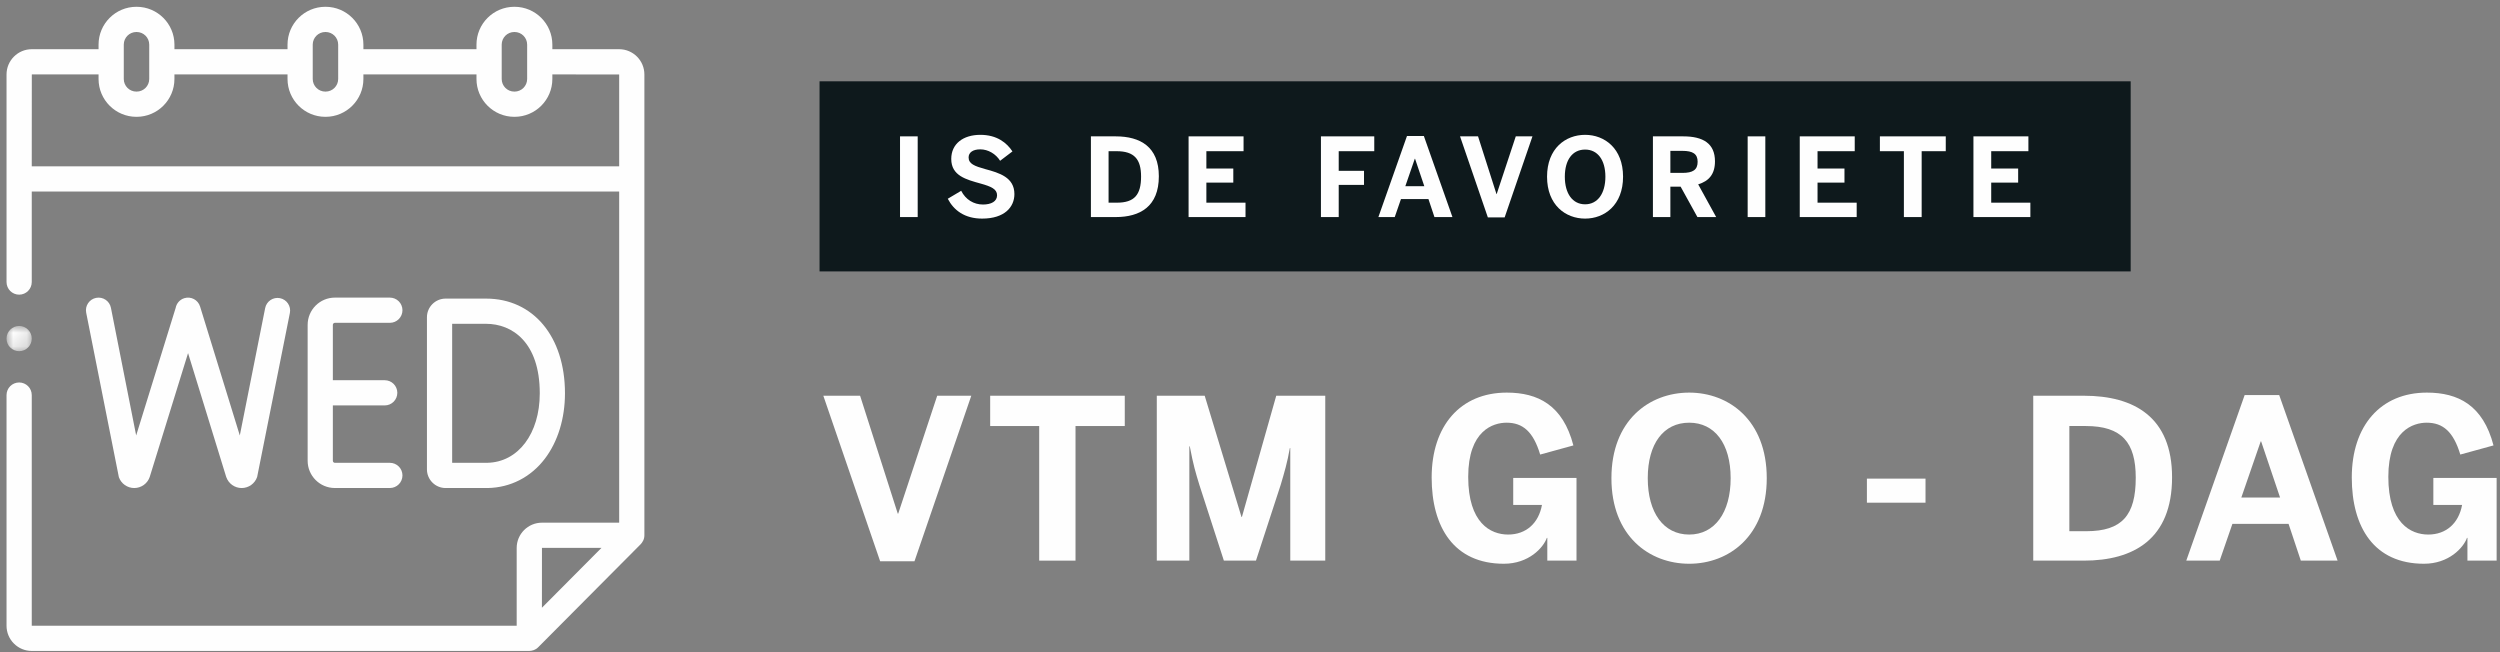 <?xml version="1.0" encoding="UTF-8"?>
<svg width="184px" height="48px" viewBox="0 0 184 48" version="1.1" xmlns="http://www.w3.org/2000/svg" xmlns:xlink="http://www.w3.org/1999/xlink">
    <rect x="0" y="0" width="184" height="48" fill="#808080" stroke="none"/>
    <title>Group 14</title>
    <defs>
        <polygon id="path-1" points="0 0 1.856 0 1.856 1.856 0 1.856"></polygon>
    </defs>
    <g id="V2" stroke="none" stroke-width="1" fill="none" fill-rule="evenodd">
        <g id="Artboard" transform="translate(-1121, -758)">
            <g id="Group-2" transform="translate(1017, 410.464)">
                <g id="Group-14" transform="translate(104.481, 348.036)">
                    <polygon id="Fill-1" fill="#0E191C" points="59.837 19.476 156.337 19.476 156.337 5.484 59.837 5.484"></polygon>
                    <g id="IS-DE-FAVORIETE" transform="translate(65.761, 9.424)" fill="#FEFEFE" fill-rule="nonzero">
                        <polygon id="Path" points="1.3 6.052 1.3 0.112 0 0.112 0 6.052"></polygon>
                        <path d="M6.042,6.165 C7.696,6.165 8.418,5.314 8.418,4.359 C8.418,3.13 7.31,2.801 6.267,2.52 C5.488,2.304 5.047,2.135 5.047,1.662 C5.047,1.308 5.352,1.068 5.906,1.068 C6.484,1.068 7.053,1.405 7.366,1.91 L8.274,1.22 C7.856,0.586 7.134,0 5.914,0 C4.637,0 3.77,0.666 3.77,1.774 C3.77,3.018 4.878,3.291 5.938,3.588 C6.716,3.805 7.142,3.997 7.142,4.447 C7.142,4.904 6.708,5.129 6.106,5.129 C5.424,5.129 4.83,4.768 4.501,4.118 L3.514,4.704 C3.955,5.555 4.758,6.165 6.042,6.165 Z" id="Path"></path>
                        <path d="M15.871,6.052 C17.661,6.052 19.049,5.282 19.049,3.05 C19.049,0.883 17.685,0.112 15.871,0.112 L14.049,0.112 L14.049,6.052 L15.871,6.052 Z M15.349,1.204 L15.943,1.204 C17.243,1.204 17.741,1.798 17.741,3.066 C17.741,4.415 17.251,4.993 15.959,4.993 L15.349,4.993 L15.349,1.204 Z" id="Shape"></path>
                        <polygon id="Path" points="25.428 6.052 25.428 4.993 22.547 4.993 22.547 3.516 24.529 3.516 24.529 2.48 22.547 2.48 22.547 1.204 25.284 1.204 25.284 0.112 21.238 0.112 21.238 6.052"></polygon>
                        <polygon id="Path" points="32.287 6.052 32.287 3.684 34.149 3.684 34.149 2.649 32.287 2.649 32.287 1.204 34.904 1.204 34.904 0.112 30.979 0.112 30.979 6.052"></polygon>
                        <path d="M36.411,6.052 L36.869,4.728 L38.892,4.728 L39.333,6.052 L40.658,6.052 L38.555,0.088 L37.311,0.088 L35.207,6.052 L36.411,6.052 Z M37.888,1.758 L37.905,1.758 L38.587,3.781 L37.19,3.781 L37.888,1.758 Z" id="Shape"></path>
                        <polygon id="Path" points="44.5 6.076 46.547 0.112 45.319 0.112 43.914 4.359 43.898 4.359 42.542 0.112 41.217 0.112 43.264 6.076"></polygon>
                        <path d="M50.422,6.165 C51.851,6.165 53.215,5.169 53.215,3.082 C53.215,0.995 51.851,0 50.422,0 C48.985,0 47.621,0.995 47.621,3.082 C47.621,5.169 48.985,6.165 50.422,6.165 Z M50.422,5.113 C49.499,5.113 48.929,4.326 48.929,3.082 C48.929,1.838 49.499,1.084 50.422,1.084 C51.337,1.084 51.915,1.838 51.915,3.082 C51.915,4.326 51.337,5.113 50.422,5.113 Z" id="Shape"></path>
                        <path d="M56.697,6.052 L56.697,3.813 L57.451,3.813 L58.688,6.052 L60.068,6.052 L58.744,3.644 C59.538,3.403 59.98,2.89 59.98,1.951 C59.98,0.634 59.105,0.112 57.644,0.112 L55.413,0.112 L55.413,6.052 L56.697,6.052 Z M56.697,1.18 L57.588,1.18 C58.342,1.18 58.704,1.397 58.704,1.983 C58.704,2.585 58.342,2.801 57.588,2.801 L56.697,2.801 L56.697,1.18 Z" id="Shape"></path>
                        <polygon id="Path" points="63.686 6.052 63.686 0.112 62.386 0.112 62.386 6.052"></polygon>
                        <polygon id="Path" points="70.41 6.052 70.41 4.993 67.529 4.993 67.529 3.516 69.511 3.516 69.511 2.48 67.529 2.48 67.529 1.204 70.266 1.204 70.266 0.112 66.22 0.112 66.22 6.052"></polygon>
                        <polygon id="Path" points="75.192 6.052 75.192 1.204 76.966 1.204 76.966 0.112 72.118 0.112 72.118 1.204 73.884 1.204 73.884 6.052"></polygon>
                        <polygon id="Path" points="83.193 6.052 83.193 4.993 80.311 4.993 80.311 3.516 82.294 3.516 82.294 2.48 80.311 2.48 80.311 1.204 83.048 1.204 83.048 0.112 79.003 0.112 79.003 6.052"></polygon>
                    </g>
                    <g id="VTM-GO---DAG" transform="translate(60.116, 28.396)" fill="#FEFEFE" fill-rule="nonzero">
                        <polygon id="Path" points="6.708 12.415 10.89 0.23 8.381 0.23 5.511 8.906 5.478 8.906 2.706 0.23 0 0.23 4.182 12.415"></polygon>
                        <polygon id="Path" points="18.561 12.366 18.561 2.46 22.186 2.46 22.186 0.23 12.28 0.23 12.28 2.46 15.888 2.46 15.888 12.366"></polygon>
                        <path d="M26.938,12.366 L26.938,3.953 L26.971,3.953 C27.233,5.347 27.397,5.872 27.676,6.79 L29.48,12.366 L31.842,12.366 L33.662,6.79 C33.925,5.904 34.154,5.133 34.335,4.084 L34.367,4.084 L34.367,12.366 L36.942,12.366 L36.942,0.23 L33.334,0.23 L30.808,9.152 L30.776,9.152 L28.069,0.23 L24.543,0.23 L24.543,12.366 L26.938,12.366 Z" id="Path"></path>
                        <path d="M50.087,12.596 C51.924,12.596 52.99,11.415 53.252,10.693 L53.285,10.693 L53.285,12.366 L55.434,12.366 L55.434,6.282 L50.776,6.282 L50.776,8.266 L52.892,8.266 C52.646,9.611 51.727,10.447 50.399,10.447 C49.103,10.447 47.463,9.595 47.463,6.2 C47.463,2.788 49.3,2.214 50.284,2.214 C51.481,2.214 52.252,2.87 52.76,4.559 L55.204,3.887 C54.433,0.918 52.596,0 50.3,0 C46.889,0 44.773,2.444 44.773,6.249 C44.773,9.906 46.413,12.596 50.087,12.596 Z" id="Path"></path>
                        <path d="M63.728,12.596 C66.647,12.596 69.436,10.562 69.436,6.298 C69.436,2.034 66.647,0 63.728,0 C60.792,0 58.004,2.034 58.004,6.298 C58.004,10.562 60.792,12.596 63.728,12.596 Z M63.728,10.447 C61.842,10.447 60.678,8.84 60.678,6.298 C60.678,3.756 61.842,2.214 63.728,2.214 C65.598,2.214 66.779,3.756 66.779,6.298 C66.779,8.84 65.598,10.447 63.728,10.447 Z" id="Shape"></path>
                        <polygon id="Path" points="81.121 8.102 81.121 6.331 76.807 6.331 76.807 8.102"></polygon>
                        <path d="M92.773,12.366 C96.43,12.366 99.267,10.792 99.267,6.232 C99.267,1.804 96.479,0.23 92.773,0.23 L89.05,0.23 L89.05,12.366 L92.773,12.366 Z M91.707,2.46 L92.92,2.46 C95.577,2.46 96.594,3.674 96.594,6.265 C96.594,9.02 95.594,10.201 92.953,10.201 L91.707,10.201 L91.707,2.46 Z" id="Shape"></path>
                        <path d="M102.773,12.366 L103.708,9.66 L107.841,9.66 L108.743,12.366 L111.449,12.366 L107.152,0.18 L104.61,0.18 L100.313,12.366 L102.773,12.366 Z M105.791,3.592 L105.823,3.592 L107.217,7.725 L104.364,7.725 L105.791,3.592 Z" id="Shape"></path>
                        <path d="M117.808,12.596 C119.645,12.596 120.711,11.415 120.973,10.693 L121.006,10.693 L121.006,12.366 L123.155,12.366 L123.155,6.282 L118.497,6.282 L118.497,8.266 L120.613,8.266 C120.367,9.611 119.448,10.447 118.12,10.447 C116.824,10.447 115.184,9.595 115.184,6.2 C115.184,2.788 117.021,2.214 118.005,2.214 C119.202,2.214 119.973,2.87 120.481,4.559 L122.925,3.887 C122.154,0.918 120.317,0 118.021,0 C114.61,0 112.494,2.444 112.494,6.249 C112.494,9.906 114.134,12.596 117.808,12.596 Z" id="Path"></path>
                    </g>
                    <g id="Group-13">
                        <path d="M45.086,3.121 L40.172,3.121 L40.172,2.783 C40.172,1.248 38.924,0 37.389,0 L37.372,0 C35.837,0 34.588,1.248 34.588,2.783 L34.588,3.121 L26.265,3.121 L26.265,2.783 C26.265,1.248 25.016,0 23.482,0 L23.464,0 C21.929,0 20.681,1.248 20.681,2.783 L20.681,3.121 L12.358,3.121 L12.358,2.783 C12.358,1.248 11.109,0 9.574,0 L9.557,0 C8.022,0 6.773,1.248 6.773,2.783 L6.773,3.121 L1.86,3.121 C0.834,3.121 0,3.955 0,4.981 L0,20.259 C0,20.771 0.415,21.187 0.928,21.187 C1.44,21.187 1.856,20.771 1.856,20.259 L1.856,13.596 L45.09,13.596 L45.09,37.969 L39.407,37.969 C38.382,37.969 37.547,38.803 37.547,39.829 L37.547,45.553 L1.856,45.553 L1.856,28.578 C1.856,28.065 1.44,27.65 0.928,27.65 C0.415,27.65 0,28.065 0,28.578 L0,45.553 C0,46.049 0.193,46.516 0.544,46.866 C0.895,47.216 1.36,47.409 1.854,47.409 L1.856,47.409 L38.474,47.409 C38.676,47.401 38.929,47.347 39.133,47.135 L46.676,39.551 C46.79,39.427 46.949,39.207 46.946,38.896 L46.946,4.981 C46.946,3.955 46.112,3.121 45.086,3.121 L45.086,3.121 Z M36.444,2.783 C36.444,2.271 36.86,1.855 37.372,1.855 L37.389,1.855 C37.901,1.855 38.317,2.271 38.317,2.783 L38.317,5.315 C38.317,5.826 37.901,6.242 37.389,6.242 L37.372,6.242 C36.86,6.242 36.444,5.826 36.444,5.315 L36.444,2.783 Z M22.536,2.783 C22.536,2.271 22.953,1.855 23.464,1.855 L23.482,1.855 C23.993,1.855 24.409,2.271 24.409,2.783 L24.409,5.315 C24.409,5.826 23.993,6.242 23.482,6.242 L23.464,6.242 C22.953,6.242 22.536,5.826 22.536,5.315 L22.536,2.783 Z M8.629,2.783 C8.629,2.271 9.045,1.855 9.557,1.855 L9.574,1.855 C10.086,1.855 10.502,2.271 10.502,2.783 L10.502,5.315 C10.502,5.826 10.086,6.242 9.574,6.242 L9.557,6.242 C9.045,6.242 8.629,5.826 8.629,5.315 L8.629,2.783 Z M1.86,4.977 L6.773,4.977 L6.773,5.315 C6.773,6.849 8.022,8.098 9.557,8.098 L9.574,8.098 C11.109,8.098 12.357,6.849 12.357,5.315 L12.357,4.977 L20.681,4.977 L20.681,5.315 C20.681,6.849 21.929,8.098 23.464,8.098 L23.482,8.098 C25.016,8.098 26.265,6.849 26.265,5.315 L26.265,4.977 L34.588,4.977 L34.588,5.315 C34.588,6.849 35.837,8.098 37.372,8.098 L37.389,8.098 C38.924,8.098 40.172,6.849 40.172,5.315 L40.172,4.977 L45.09,4.981 L45.09,11.741 L1.856,11.741 L1.86,4.977 Z M39.404,44.231 L39.407,39.824 L43.787,39.824 L39.404,44.231 Z" id="Fill-2" fill="#FEFEFE"></path>
                        <path d="M24.166,23.26 L28.212,23.26 C28.724,23.26 29.14,22.845 29.14,22.332 C29.14,21.82 28.724,21.404 28.212,21.404 L24.166,21.404 C23.061,21.404 22.162,22.303 22.162,23.409 L22.162,33.414 C22.162,34.519 23.061,35.418 24.166,35.418 L28.212,35.418 C28.724,35.418 29.14,35.003 29.14,34.49 C29.14,33.978 28.724,33.563 28.212,33.563 L24.166,33.563 C24.084,33.563 24.017,33.496 24.017,33.414 L24.017,29.339 L27.834,29.339 C28.346,29.339 28.762,28.924 28.762,28.411 C28.762,27.899 28.346,27.484 27.834,27.484 L24.017,27.484 L24.017,23.409 C24.017,23.327 24.084,23.26 24.166,23.26" id="Fill-4" fill="#FEFEFE"></path>
                        <path d="M35.393,35.419 C35.398,35.419 35.404,35.419 35.409,35.419 C37.088,35.389 38.584,34.623 39.621,33.261 C40.575,32.008 41.101,30.299 41.101,28.448 C41.101,24.279 38.767,21.477 35.293,21.477 L32.316,21.477 C31.558,21.477 30.942,22.093 30.942,22.851 L30.942,34.045 C30.942,34.803 31.558,35.419 32.316,35.419 L35.393,35.419 Z M32.798,23.332 L35.293,23.332 C37.204,23.332 39.246,24.677 39.246,28.448 C39.246,31.416 37.658,33.519 35.384,33.562 L32.798,33.562 L32.798,23.332 Z" id="Fill-6" fill="#FEFEFE"></path>
                        <path d="M8.267,34.619 C8.437,35.098 8.892,35.419 9.4,35.419 L9.408,35.419 C9.919,35.415 10.374,35.088 10.538,34.604 C10.541,34.595 10.543,34.587 10.546,34.579 L13.36,25.489 L16.161,34.582 C16.165,34.594 16.169,34.607 16.174,34.619 C16.344,35.098 16.798,35.419 17.306,35.419 L17.315,35.419 C17.826,35.415 18.28,35.088 18.445,34.604 C18.458,34.565 20.854,22.536 20.854,22.536 C20.954,22.034 20.628,21.545 20.126,21.445 C19.623,21.345 19.135,21.672 19.035,22.174 L17.169,31.55 L14.245,22.06 C14.094,21.57 13.575,21.295 13.085,21.446 C12.744,21.551 12.508,21.835 12.447,22.163 L9.541,31.55 L7.683,22.153 C7.583,21.65 7.095,21.324 6.592,21.423 C6.09,21.522 5.763,22.01 5.862,22.513 C5.862,22.513 8.252,34.576 8.267,34.619" id="Fill-8" fill="#FEFEFE"></path>
                        <g id="Group-12" transform="translate(0, 23.491)">
                            <mask id="mask-2" fill="white">
                                <use xlink:href="#path-1"></use>
                            </mask>
                            <g id="Clip-11"></g>
                            <path d="M0.928,0 C1.44,0 1.856,0.415 1.856,0.928 C1.856,1.44 1.44,1.856 0.928,1.856 C0.416,1.856 -0,1.44 -0,0.928 C-0,0.415 0.416,0 0.928,0" id="Fill-10" fill="#FEFEFE" mask="url(#mask-2)"></path>
                        </g>
                    </g>
                </g>
            </g>
        </g>
    </g>
</svg>